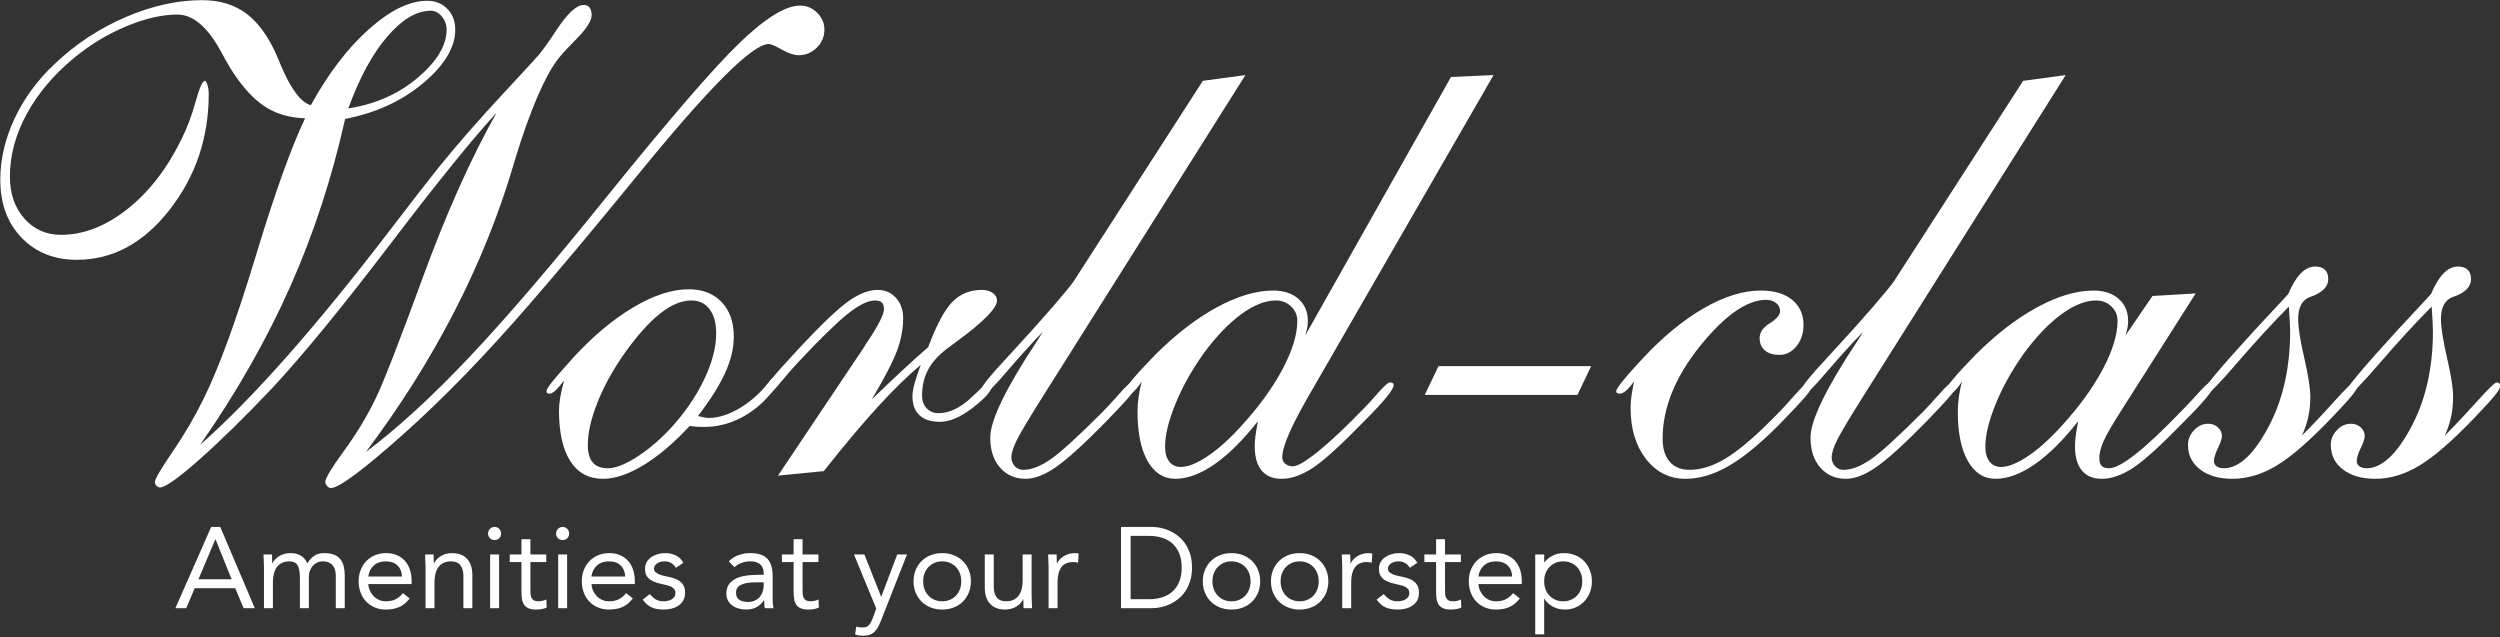 <?xml version="1.0" encoding="UTF-8" standalone="no"?>
<!DOCTYPE svg PUBLIC "-//W3C//DTD SVG 1.1//EN" "http://www.w3.org/Graphics/SVG/1.1/DTD/svg11.dtd">
<svg width="100%" height="100%" viewBox="0 0 1271 324" version="1.1" xmlns="http://www.w3.org/2000/svg" xmlns:xlink="http://www.w3.org/1999/xlink" xml:space="preserve" xmlns:serif="http://www.serif.com/" style="fill-rule:evenodd;clip-rule:evenodd;stroke-linejoin:round;stroke-miterlimit:2;">
    <rect x="0" y="0" width="1271" height="324" fill="#333333" stroke="none"/>
    <g transform="matrix(1,0,0,1,-1944.8,-950.795)">
        <g transform="matrix(4.167,0,0,4.167,0,0)">
            <g transform="matrix(1,0,0,1,509.212,274.519)">
                <path d="M0,-33.125C3.281,-33.619 6.1,-34.863 8.457,-36.855C10.813,-38.848 11.992,-40.807 11.992,-42.734C11.992,-43.333 11.797,-43.867 11.406,-44.336C11.016,-44.805 10.572,-45.039 10.078,-45.039C8.333,-45.039 6.556,-43.984 4.746,-41.875C2.936,-39.766 1.354,-36.849 0,-33.125M-18.086,7.93C-11.758,2.357 -4.102,-6.289 4.883,-18.008C7.747,-21.758 9.883,-24.505 11.289,-26.25C13.502,-28.958 15.97,-31.777 18.691,-34.707C21.412,-37.637 22.916,-39.271 23.203,-39.609C23.828,-40.364 24.57,-41.406 25.43,-42.734C26.758,-44.739 27.852,-45.742 28.711,-45.742C29.023,-45.742 29.264,-45.638 29.434,-45.43C29.603,-45.221 29.687,-44.908 29.687,-44.492C29.687,-43.789 29.023,-42.773 27.695,-41.445C26.81,-40.56 26.146,-39.844 25.703,-39.297C24.869,-38.255 23.997,-36.68 23.086,-34.57C22.174,-32.461 21.25,-29.869 20.312,-26.797L20.156,-26.25C16.562,-14.088 10.56,-2.408 2.148,8.789C5.977,5.925 10.169,2.084 14.727,-2.734C19.283,-7.552 24.83,-14.023 31.367,-22.148C39.102,-31.731 44.551,-38.047 47.715,-41.094C50.879,-44.141 53.346,-45.664 55.117,-45.664C55.924,-45.664 56.621,-45.371 57.207,-44.785C57.793,-44.199 58.086,-43.516 58.086,-42.734C58.086,-41.875 57.773,-41.139 57.148,-40.527C56.523,-39.915 55.794,-39.609 54.961,-39.609C54.388,-39.609 53.697,-39.837 52.891,-40.293C52.083,-40.748 51.549,-40.977 51.289,-40.977C49.31,-40.977 43.984,-35.65 35.313,-25C29.974,-18.463 25.611,-13.255 22.227,-9.375C16.81,-3.099 11.641,2.233 6.719,6.621C1.797,11.01 -1.159,13.203 -2.148,13.203C-2.279,13.203 -2.416,13.131 -2.559,12.988C-2.702,12.845 -2.787,12.669 -2.813,12.461C-2.813,12.018 -2.058,10.762 -0.547,8.691C0.963,6.621 2.239,4.519 3.281,2.383C4.219,0.482 6.146,-4.453 9.063,-12.422C11.979,-20.391 14.986,-27.109 18.086,-32.578C15.273,-29.557 10.95,-24.219 5.117,-16.563C-0.717,-8.906 -5.508,-3.06 -9.258,0.977C-12.67,4.57 -15.651,7.494 -18.203,9.746C-20.756,11.998 -22.344,13.125 -22.969,13.125C-23.125,13.125 -23.269,13.06 -23.398,12.93C-23.529,12.799 -23.594,12.643 -23.594,12.461C-23.594,12.096 -22.871,10.859 -21.426,8.75C-19.98,6.641 -18.698,4.44 -17.578,2.148C-15.729,-1.627 -13.64,-7.363 -11.309,-15.059C-8.979,-22.754 -6.967,-28.372 -5.273,-31.914C-6.992,-31.966 -8.496,-32.363 -9.785,-33.105C-11.074,-33.848 -12.318,-35.052 -13.516,-36.719C-14.063,-37.447 -14.727,-38.541 -15.508,-40C-17.148,-43.047 -18.933,-44.57 -20.859,-44.57C-22.709,-44.57 -24.779,-44.095 -27.07,-43.145C-29.362,-42.193 -31.484,-40.911 -33.438,-39.297C-35.938,-37.239 -37.871,-34.954 -39.238,-32.441C-40.605,-29.928 -41.289,-27.383 -41.289,-24.805C-41.289,-22.721 -40.703,-21.016 -39.531,-19.687C-38.359,-18.359 -36.862,-17.695 -35.039,-17.695C-32.305,-17.695 -29.609,-18.743 -26.953,-20.84C-24.297,-22.936 -22.084,-25.807 -20.312,-29.453C-19.662,-30.755 -19.102,-32.252 -18.633,-33.945C-18.164,-35.638 -17.787,-36.484 -17.5,-36.484C-17.396,-36.484 -17.292,-36.321 -17.187,-35.996C-17.084,-35.67 -17.031,-35.299 -17.031,-34.883C-17.031,-29.544 -18.62,-24.837 -21.797,-20.762C-24.975,-16.686 -28.75,-14.648 -33.125,-14.648C-35.886,-14.648 -38.132,-15.547 -39.863,-17.344C-41.596,-19.141 -42.461,-21.497 -42.461,-24.414C-42.461,-26.914 -41.882,-29.4 -40.723,-31.875C-39.564,-34.349 -37.93,-36.575 -35.82,-38.555C-33.269,-40.977 -30.385,-42.877 -27.168,-44.258C-23.952,-45.638 -20.847,-46.328 -17.852,-46.328C-15.717,-46.328 -13.92,-45.787 -12.461,-44.707C-11.003,-43.626 -9.753,-41.9 -8.711,-39.531C-8.581,-39.219 -8.386,-38.75 -8.125,-38.125C-6.928,-35.364 -5.742,-33.828 -4.57,-33.516C-2.436,-37.396 -0.072,-40.488 2.52,-42.793C5.11,-45.098 7.474,-46.25 9.609,-46.25C10.625,-46.25 11.451,-45.918 12.09,-45.254C12.728,-44.59 13.047,-43.75 13.047,-42.734C13.047,-40.572 11.744,-38.398 9.141,-36.211C6.536,-34.023 3.359,-32.564 -0.391,-31.836C-2.006,-24.596 -4.252,-17.747 -7.129,-11.289C-10.007,-4.83 -13.659,1.576 -18.086,7.93" style="fill:white;fill-rule:nonzero;"/>
            </g>
        </g>
        <g transform="matrix(4.167,0,0,4.167,0,0)">
            <g transform="matrix(1,0,0,1,538.431,267.606)">
                <path d="M0,14.843C0,15.807 0.201,16.523 0.605,16.991C1.009,17.46 1.627,17.695 2.461,17.695C3.346,17.695 4.485,17.259 5.879,16.386C7.271,15.514 8.646,14.362 10,12.929C11.744,11.054 13.125,9.069 14.141,6.972C15.156,4.876 15.664,2.968 15.664,1.249C15.664,-0.001 15.396,-0.983 14.863,-1.7C14.329,-2.416 13.58,-2.774 12.617,-2.774C11.419,-2.774 10.143,-2.233 8.789,-1.153C7.435,-0.072 5.989,1.549 4.453,3.71C3.047,5.716 1.953,7.708 1.172,9.687C0.391,11.666 0,13.385 0,14.843M13.438,11.327C13.489,11.327 13.606,11.354 13.789,11.405C14.18,11.51 14.492,11.562 14.727,11.562C15.768,11.562 16.881,11.249 18.066,10.624C19.251,9.999 20.352,9.14 21.367,8.046L22.383,6.835C22.435,6.783 22.532,6.732 22.676,6.679C22.818,6.627 22.942,6.601 23.047,6.601C23.15,6.601 23.229,6.64 23.281,6.718C23.333,6.796 23.359,6.913 23.359,7.07C23.359,7.2 23.353,7.291 23.34,7.343C23.326,7.396 23.307,7.435 23.281,7.46L22.383,8.515C21.289,9.843 20.032,10.865 18.613,11.581C17.193,12.298 15.729,12.655 14.219,12.655C13.775,12.655 13.418,12.643 13.145,12.616C12.871,12.591 12.63,12.565 12.422,12.538C10.521,14.596 8.652,16.185 6.816,17.304C4.98,18.424 3.32,18.984 1.836,18.984C0.117,18.984 -1.205,18.268 -2.129,16.835C-3.054,15.404 -3.516,13.346 -3.516,10.663C-3.516,10.169 -3.464,9.622 -3.359,9.023C-3.256,8.424 -3.1,7.747 -2.891,6.991C-3.334,7.565 -3.691,7.975 -3.965,8.222C-4.238,8.47 -4.467,8.593 -4.648,8.593C-4.778,8.593 -4.876,8.573 -4.941,8.534C-5.006,8.495 -5.039,8.411 -5.039,8.281C-5.039,8.124 -4.837,7.786 -4.434,7.265C-4.03,6.744 -3.139,5.716 -1.758,4.179C0.638,1.575 3.072,-0.463 5.547,-1.934C8.021,-3.405 10.273,-4.141 12.305,-4.141C13.997,-4.141 15.338,-3.62 16.328,-2.579C17.317,-1.537 17.812,-0.131 17.812,1.64C17.812,3.021 17.467,4.479 16.777,6.015C16.087,7.552 14.974,9.322 13.438,11.327" style="fill:white;fill-rule:nonzero;"/>
            </g>
        </g>
        <g transform="matrix(4.167,0,0,4.167,0,0)">
            <g transform="matrix(1,0,0,1,561.634,263.543)">
                <path d="M0,22.656L10.391,7.148L10.703,6.64C12.188,4.453 12.93,3.021 12.93,2.344C12.93,1.979 12.845,1.713 12.676,1.543C12.506,1.374 12.227,1.289 11.836,1.289C10.977,1.289 9.863,1.836 8.496,2.929C7.129,4.023 5.117,5.99 2.461,8.828C1.914,9.401 1.263,10.143 0.508,11.054C-0.404,12.175 -1.003,12.734 -1.289,12.734C-1.393,12.734 -1.484,12.702 -1.562,12.636C-1.641,12.572 -1.68,12.5 -1.68,12.422C-1.68,12.214 -1.556,11.927 -1.309,11.562C-1.062,11.198 -0.573,10.599 0.156,9.765L2.695,6.992C5.273,4.232 7.22,2.377 8.535,1.426C9.85,0.475 11.055,0 12.148,0C13.06,0 13.809,0.326 14.395,0.976C14.98,1.628 15.273,2.448 15.273,3.437C15.273,4.714 15.032,6.015 14.551,7.343C14.068,8.672 13.033,10.677 11.445,13.359L11.523,13.281C14.414,10.495 16.68,8.398 18.32,6.992C19.336,4.284 20.318,2.441 21.27,1.465C22.22,0.488 23.424,0 24.883,0C25.403,0 25.84,0.124 26.191,0.371C26.543,0.619 26.719,0.925 26.719,1.289C26.719,2.201 25.169,3.802 22.07,6.094C21.549,6.484 21.146,6.784 20.859,6.992C19.687,7.851 18.848,8.75 18.34,9.687C17.832,10.625 17.578,11.693 17.578,12.89C17.578,13.542 17.767,14.062 18.145,14.453C18.521,14.844 18.997,15.039 19.57,15.039C20.898,15.039 22.239,14.401 23.594,13.125C24.947,11.849 25.638,11.211 25.664,11.211C25.82,11.237 25.937,11.283 26.016,11.347C26.094,11.413 26.133,11.498 26.133,11.601C26.133,12.226 25.371,13.132 23.848,14.316C22.324,15.502 20.963,16.094 19.766,16.094C18.672,16.094 17.838,15.827 17.266,15.293C16.692,14.76 16.406,13.984 16.406,12.968C16.406,12.578 16.484,12.084 16.641,11.484C16.797,10.885 17.057,10.104 17.422,9.14C15.833,10.468 14.082,12.181 12.168,14.277C10.254,16.374 8.06,18.984 5.586,22.109L0,22.656Z" style="fill:white;fill-rule:nonzero;"/>
            </g>
        </g>
        <g transform="matrix(4.167,0,0,4.167,0,0)">
            <g transform="matrix(1,0,0,1,593.938,255.262)">
                <path d="M0,13.398C-1.433,14.882 -2.917,16.523 -4.453,18.32C-5.99,20.117 -6.901,21.015 -7.187,21.015C-7.291,21.015 -7.383,20.983 -7.461,20.918C-7.539,20.853 -7.578,20.781 -7.578,20.703C-7.578,20.495 -7.454,20.209 -7.207,19.843C-6.96,19.479 -6.472,18.88 -5.742,18.046L-3.203,15.273C-1.589,13.529 -0.124,11.894 1.191,10.371C2.506,8.847 3.359,7.812 3.75,7.265L19.531,-17.227L24.727,-17.93L0.078,21.171C-1.615,23.854 -2.689,25.651 -3.145,26.562C-3.601,27.474 -3.828,28.19 -3.828,28.711C-3.828,29.127 -3.691,29.486 -3.418,29.785C-3.145,30.085 -2.8,30.234 -2.383,30.234C-1.42,30.234 -0.332,29.824 0.879,29.003C2.09,28.183 4.205,26.263 7.227,23.242C7.825,22.643 8.528,21.881 9.336,20.957C10.143,20.033 10.664,19.57 10.898,19.57C11.028,19.57 11.139,19.609 11.23,19.687C11.321,19.765 11.367,19.857 11.367,19.96C11.367,20.195 11.146,20.585 10.703,21.132C10.26,21.679 9.258,22.76 7.695,24.375C5.013,27.109 2.981,28.952 1.602,29.902C0.221,30.853 -1.003,31.328 -2.07,31.328C-3.373,31.328 -4.421,30.873 -5.215,29.96C-6.01,29.049 -6.406,27.826 -6.406,26.289C-6.406,24.179 -4.479,20.221 -0.625,14.414L0,13.398Z" style="fill:white;fill-rule:nonzero;"/>
            </g>
        </g>
        <g transform="matrix(4.167,0,0,4.167,0,0)">
            <g transform="matrix(1,0,0,1,608.86,241.237)">
                <path d="M0,41.446C0,42.202 0.169,42.8 0.508,43.243C0.846,43.686 1.314,43.907 1.914,43.907C2.799,43.907 3.899,43.465 5.215,42.579C6.529,41.694 7.903,40.457 9.336,38.868C11.497,36.499 13.17,34.187 14.355,31.934C15.54,29.682 16.133,27.735 16.133,26.094C16.133,25.391 15.879,24.8 15.371,24.317C14.863,23.836 14.244,23.594 13.516,23.594C12.213,23.594 10.794,24.161 9.258,25.294C7.721,26.426 6.197,28.022 4.687,30.079C3.229,32.136 2.083,34.194 1.25,36.251C0.416,38.308 0,40.04 0,41.446M17.109,27.852L34.883,-3.671L40.078,-3.906L18.242,33.985C16.861,36.329 15.859,38.198 15.234,39.591C14.609,40.984 14.297,42.032 14.297,42.735C14.297,43.048 14.42,43.308 14.668,43.516C14.915,43.725 15.221,43.829 15.586,43.829C16.158,43.829 17.213,43.204 18.75,41.954C20.286,40.704 22.135,38.96 24.297,36.719C24.766,36.251 25.312,35.652 25.937,34.923C26.719,34.038 27.213,33.594 27.422,33.594C27.578,33.594 27.695,33.621 27.773,33.673C27.852,33.725 27.891,33.803 27.891,33.907C27.891,34.194 27.591,34.702 26.992,35.43C26.393,36.16 25.469,37.149 24.219,38.399C21.406,41.29 19.329,43.172 17.988,44.044C16.646,44.917 15.391,45.352 14.219,45.352C13.15,45.352 12.337,45.013 11.777,44.337C11.217,43.66 10.938,42.671 10.938,41.368C10.938,41.03 10.963,40.645 11.016,40.216C11.067,39.786 11.172,39.155 11.328,38.321C9.505,40.639 7.74,42.39 6.035,43.575C4.329,44.76 2.734,45.352 1.25,45.352C-0.183,45.352 -1.309,44.63 -2.129,43.184C-2.949,41.739 -3.359,39.741 -3.359,37.188C-3.359,36.563 -3.314,35.938 -3.223,35.313C-3.132,34.688 -3.008,34.077 -2.852,33.477C-3.164,33.972 -3.464,34.356 -3.75,34.63C-4.037,34.903 -4.284,35.04 -4.492,35.04C-4.674,35.04 -4.798,35.014 -4.863,34.962C-4.928,34.91 -4.961,34.832 -4.961,34.727C-4.961,34.519 -4.622,34.011 -3.945,33.204C-3.269,32.397 -2.357,31.407 -1.211,30.235C1.289,27.735 3.795,25.801 6.309,24.434C8.821,23.067 11.119,22.384 13.203,22.384C14.479,22.384 15.501,22.722 16.27,23.399C17.037,24.077 17.422,24.975 17.422,26.094C17.422,26.355 17.396,26.629 17.344,26.915C17.291,27.202 17.213,27.514 17.109,27.852" style="fill:white;fill-rule:nonzero;"/>
            </g>
        </g>
        <g transform="matrix(4.167,0,0,4.167,0,0)">
            <g transform="matrix(0.431,-0.902,-0.902,-0.431,647.904,284.518)">
                <path d="M4.191,10.164L8.088,10.164L16.121,-6.648L12.224,-6.649L4.191,10.164Z" style="fill:white;fill-rule:nonzero;"/>
            </g>
        </g>
        <g transform="matrix(4.167,0,0,4.167,0,0)">
            <g transform="matrix(1,0,0,1,666.087,275.495)">
                <path d="M0,-0.781C-0.365,-0.286 -0.69,0.085 -0.977,0.332C-1.264,0.58 -1.511,0.703 -1.719,0.703C-1.9,0.703 -2.024,0.678 -2.09,0.625C-2.154,0.573 -2.188,0.495 -2.188,0.391C-2.188,0.235 -1.927,-0.169 -1.406,-0.82C-0.886,-1.47 -0.078,-2.383 1.016,-3.554C3.489,-6.211 5.977,-8.261 8.477,-9.707C10.977,-11.152 13.307,-11.875 15.469,-11.875C17.083,-11.875 18.353,-11.497 19.277,-10.742C20.201,-9.986 20.664,-8.97 20.664,-7.695C20.664,-6.653 20.377,-5.781 19.805,-5.078C19.231,-4.375 18.541,-4.023 17.734,-4.023C16.979,-4.023 16.387,-4.205 15.957,-4.57C15.527,-4.934 15.313,-5.442 15.313,-6.093C15.313,-6.77 15.729,-7.369 16.562,-7.89C17.396,-8.411 17.812,-8.906 17.812,-9.375C17.812,-9.765 17.649,-10.091 17.324,-10.351C16.998,-10.611 16.602,-10.742 16.133,-10.742C13.763,-10.742 11.061,-8.853 8.027,-5.078C4.993,-1.302 3.477,2.461 3.477,6.211C3.477,7.409 3.763,8.34 4.336,9.004C4.908,9.668 5.716,10 6.758,10C8.138,10 9.583,9.551 11.094,8.653C12.604,7.754 14.439,6.225 16.602,4.063C17.539,3.152 18.496,2.136 19.473,1.016C20.449,-0.103 21.041,-0.664 21.25,-0.664C21.38,-0.664 21.49,-0.625 21.582,-0.547C21.673,-0.469 21.719,-0.377 21.719,-0.273C21.719,-0.039 21.471,0.378 20.977,0.977C20.481,1.576 19.375,2.761 17.656,4.531C15.313,6.875 13.248,8.555 11.465,9.571C9.681,10.586 7.955,11.094 6.289,11.094C4.31,11.094 2.695,10.287 1.445,8.672C0.195,7.058 -0.43,4.988 -0.43,2.461C-0.43,1.967 -0.391,1.452 -0.312,0.918C-0.234,0.385 -0.131,-0.181 0,-0.781" style="fill:white;fill-rule:nonzero;"/>
            </g>
        </g>
        <g transform="matrix(4.167,0,0,4.167,0,0)">
            <g transform="matrix(1,0,0,1,694.017,255.262)">
                <path d="M0,13.398C-1.433,14.882 -2.917,16.523 -4.453,18.32C-5.99,20.117 -6.901,21.015 -7.187,21.015C-7.291,21.015 -7.383,20.983 -7.461,20.918C-7.539,20.853 -7.578,20.781 -7.578,20.703C-7.578,20.495 -7.454,20.209 -7.207,19.843C-6.96,19.479 -6.472,18.88 -5.742,18.046L-3.203,15.273C-1.589,13.529 -0.124,11.894 1.191,10.371C2.506,8.847 3.359,7.812 3.75,7.265L19.531,-17.227L24.727,-17.93L0.078,21.171C-1.615,23.854 -2.689,25.651 -3.145,26.562C-3.601,27.474 -3.828,28.19 -3.828,28.711C-3.828,29.127 -3.691,29.486 -3.418,29.785C-3.145,30.085 -2.8,30.234 -2.383,30.234C-1.42,30.234 -0.332,29.824 0.879,29.003C2.09,28.183 4.205,26.263 7.227,23.242C7.825,22.643 8.528,21.881 9.336,20.957C10.143,20.033 10.664,19.57 10.898,19.57C11.028,19.57 11.139,19.609 11.23,19.687C11.321,19.765 11.367,19.857 11.367,19.96C11.367,20.195 11.146,20.585 10.703,21.132C10.26,21.679 9.258,22.76 7.695,24.375C5.013,27.109 2.981,28.952 1.602,29.902C0.221,30.853 -1.003,31.328 -2.07,31.328C-3.373,31.328 -4.421,30.873 -5.215,29.96C-6.01,29.049 -6.406,27.826 -6.406,26.289C-6.406,24.179 -4.479,20.221 -0.625,14.414L0,13.398Z" style="fill:white;fill-rule:nonzero;"/>
            </g>
        </g>
        <g transform="matrix(4.167,0,0,4.167,0,0)">
            <g transform="matrix(1,0,0,1,708.938,267.527)">
                <path d="M0,15.156C0,15.912 0.169,16.51 0.508,16.953C0.846,17.396 1.314,17.617 1.914,17.617C2.799,17.617 3.899,17.175 5.215,16.289C6.529,15.404 7.903,14.167 9.336,12.578C11.497,10.209 13.17,7.897 14.355,5.644C15.54,3.392 16.133,1.445 16.133,-0.196C16.133,-0.899 15.879,-1.49 15.371,-1.973C14.863,-2.454 14.244,-2.696 13.516,-2.696C12.213,-2.696 10.794,-2.129 9.258,-0.996C7.721,0.136 6.197,1.732 4.687,3.789C3.229,5.846 2.083,7.904 1.25,9.961C0.416,12.018 0,13.75 0,15.156M17.109,1.562L20.391,-3.242L25.664,-3.555L16.875,10.273C15.572,12.304 14.752,13.711 14.414,14.492C14.075,15.273 13.906,15.951 13.906,16.523C13.906,16.967 13.997,17.285 14.18,17.48C14.361,17.676 14.674,17.773 15.117,17.773C15.794,17.773 16.855,17.207 18.301,16.074C19.746,14.941 21.562,13.242 23.75,10.976C24.375,10.351 25.098,9.584 25.918,8.672C26.738,7.76 27.239,7.304 27.422,7.304C27.578,7.304 27.695,7.331 27.773,7.383C27.852,7.435 27.891,7.513 27.891,7.617C27.891,7.904 27.591,8.412 26.992,9.14C26.393,9.87 25.469,10.859 24.219,12.109C21.406,15 19.329,16.882 17.988,17.754C16.646,18.627 15.391,19.062 14.219,19.062C13.15,19.062 12.337,18.723 11.777,18.047C11.217,17.37 10.938,16.381 10.938,15.078C10.938,14.74 10.963,14.355 11.016,13.926C11.067,13.496 11.172,12.865 11.328,12.031C9.505,14.349 7.74,16.1 6.035,17.285C4.329,18.47 2.734,19.062 1.25,19.062C-0.183,19.062 -1.309,18.34 -2.129,16.894C-2.949,15.449 -3.359,13.451 -3.359,10.898C-3.359,10.273 -3.314,9.648 -3.223,9.023C-3.132,8.398 -3.008,7.787 -2.852,7.187C-3.164,7.682 -3.464,8.066 -3.75,8.34C-4.037,8.613 -4.284,8.75 -4.492,8.75C-4.674,8.75 -4.798,8.724 -4.863,8.672C-4.928,8.62 -4.961,8.542 -4.961,8.437C-4.961,8.229 -4.622,7.721 -3.945,6.914C-3.269,6.107 -2.357,5.117 -1.211,3.945C1.289,1.445 3.795,-0.489 6.309,-1.856C8.821,-3.223 11.119,-3.906 13.203,-3.906C14.479,-3.906 15.501,-3.568 16.27,-2.891C17.037,-2.213 17.422,-1.315 17.422,-0.196C17.422,0.065 17.396,0.339 17.344,0.625C17.291,0.912 17.213,1.224 17.109,1.562" style="fill:white;fill-rule:nonzero;"/>
            </g>
        </g>
        <g transform="matrix(4.167,0,0,4.167,0,0)">
            <g transform="matrix(1,0,0,1,745.97,281.707)">
                <path d="M0,-16.133C-2.058,-14.049 -4.174,-11.744 -6.348,-9.219C-8.522,-6.693 -9.766,-5.43 -10.078,-5.43C-10.182,-5.43 -10.273,-5.462 -10.352,-5.528C-10.43,-5.592 -10.469,-5.664 -10.469,-5.742C-10.469,-6.158 -8.373,-8.658 -4.18,-13.242C-2.461,-15.091 -1.094,-16.563 -0.078,-17.656C0.391,-18.776 0.898,-19.615 1.445,-20.176C1.992,-20.736 2.578,-21.016 3.203,-21.016C3.724,-21.016 4.121,-20.885 4.395,-20.625C4.668,-20.364 4.805,-19.987 4.805,-19.492C4.805,-19.075 4.668,-18.704 4.395,-18.379C4.121,-18.053 3.697,-17.76 3.125,-17.5C2.994,-17.447 2.813,-17.383 2.578,-17.305C1.614,-16.94 1.133,-16.041 1.133,-14.61C1.133,-13.594 1.38,-12.018 1.875,-9.883C2.369,-7.747 2.617,-6.158 2.617,-5.117C2.617,-4.283 2.539,-3.489 2.383,-2.735C2.227,-1.979 1.966,-1.197 1.602,-0.391C2.825,-1.614 4.134,-3.001 5.527,-4.551C6.92,-6.1 7.721,-6.875 7.93,-6.875C8.06,-6.875 8.17,-6.836 8.262,-6.758C8.353,-6.68 8.398,-6.588 8.398,-6.485C8.398,-6.25 8.164,-5.846 7.695,-5.274C7.227,-4.7 6.419,-3.815 5.273,-2.617C2.564,0.221 0.312,2.181 -1.484,3.262C-3.281,4.343 -5.078,4.883 -6.875,4.883C-8.516,4.883 -9.831,4.505 -10.82,3.75C-11.81,2.995 -12.305,1.992 -12.305,0.742C-12.305,0.065 -12.057,-0.533 -11.563,-1.055C-11.067,-1.575 -10.494,-1.836 -9.844,-1.836C-9.375,-1.836 -8.979,-1.686 -8.652,-1.387C-8.327,-1.087 -8.164,-0.729 -8.164,-0.313C-8.164,-0.026 -8.327,0.456 -8.652,1.133C-8.979,1.81 -9.141,2.344 -9.141,2.734C-9.141,2.995 -9.03,3.203 -8.809,3.359C-8.588,3.515 -8.295,3.594 -7.93,3.594C-6.107,3.594 -4.304,1.933 -2.52,-1.387C-0.736,-4.707 0.156,-8.619 0.156,-13.125C0.156,-13.438 0.143,-13.809 0.117,-14.238C0.091,-14.668 0.052,-15.299 0,-16.133" style="fill:white;fill-rule:nonzero;"/>
            </g>
        </g>
        <g transform="matrix(4.167,0,0,4.167,0,0)">
            <g transform="matrix(1,0,0,1,763.392,281.707)">
                <path d="M0,-16.133C-2.058,-14.049 -4.174,-11.744 -6.348,-9.219C-8.522,-6.693 -9.766,-5.43 -10.078,-5.43C-10.182,-5.43 -10.273,-5.462 -10.352,-5.528C-10.43,-5.592 -10.469,-5.664 -10.469,-5.742C-10.469,-6.158 -8.373,-8.658 -4.18,-13.242C-2.461,-15.091 -1.094,-16.563 -0.078,-17.656C0.391,-18.776 0.898,-19.615 1.445,-20.176C1.992,-20.736 2.578,-21.016 3.203,-21.016C3.724,-21.016 4.121,-20.885 4.395,-20.625C4.668,-20.364 4.805,-19.987 4.805,-19.492C4.805,-19.075 4.668,-18.704 4.395,-18.379C4.121,-18.053 3.697,-17.76 3.125,-17.5C2.994,-17.447 2.813,-17.383 2.578,-17.305C1.614,-16.94 1.133,-16.041 1.133,-14.61C1.133,-13.594 1.38,-12.018 1.875,-9.883C2.369,-7.747 2.617,-6.158 2.617,-5.117C2.617,-4.283 2.539,-3.489 2.383,-2.735C2.227,-1.979 1.966,-1.197 1.602,-0.391C2.825,-1.614 4.134,-3.001 5.527,-4.551C6.92,-6.1 7.721,-6.875 7.93,-6.875C8.06,-6.875 8.17,-6.836 8.262,-6.758C8.353,-6.68 8.398,-6.588 8.398,-6.485C8.398,-6.25 8.164,-5.846 7.695,-5.274C7.227,-4.7 6.419,-3.815 5.273,-2.617C2.564,0.221 0.312,2.181 -1.484,3.262C-3.281,4.343 -5.078,4.883 -6.875,4.883C-8.516,4.883 -9.831,4.505 -10.82,3.75C-11.81,2.995 -12.305,1.992 -12.305,0.742C-12.305,0.065 -12.057,-0.533 -11.563,-1.055C-11.067,-1.575 -10.494,-1.836 -9.844,-1.836C-9.375,-1.836 -8.979,-1.686 -8.652,-1.387C-8.327,-1.087 -8.164,-0.729 -8.164,-0.313C-8.164,-0.026 -8.327,0.456 -8.652,1.133C-8.979,1.81 -9.141,2.344 -9.141,2.734C-9.141,2.995 -9.03,3.203 -8.809,3.359C-8.588,3.515 -8.295,3.594 -7.93,3.594C-6.107,3.594 -4.304,1.933 -2.52,-1.387C-0.736,-4.707 0.156,-8.619 0.156,-13.125C0.156,-13.438 0.143,-13.809 0.117,-14.238C0.091,-14.668 0.052,-15.299 0,-16.133" style="fill:white;fill-rule:nonzero;"/>
            </g>
        </g>
        <g transform="matrix(4.167,0,0,4.167,0,0)">
            <g transform="matrix(1,0,0,1,493.013,300.861)">
                <path d="M0,-6.888L-0.028,-6.888L-2.086,-2.016L1.96,-2.016L0,-6.888ZM-0.532,-8.4L0.573,-8.4L4.788,1.512L3.416,1.512L2.407,-0.923L-2.549,-0.923L-3.57,1.512L-4.9,1.512L-0.532,-8.4Z" style="fill:white;fill-rule:nonzero;"/>
            </g>
        </g>
        <g transform="matrix(4.167,0,0,4.167,0,0)">
            <g transform="matrix(1,0,0,1,498.92,300.652)">
                <path d="M0,-3.276C0,-3.575 -0.01,-3.854 -0.028,-4.116C-0.047,-4.378 -0.056,-4.615 -0.056,-4.83L0.979,-4.83C0.979,-4.653 0.984,-4.475 0.994,-4.297C1.003,-4.121 1.008,-3.938 1.008,-3.752L1.036,-3.752C1.11,-3.911 1.216,-4.064 1.351,-4.213C1.486,-4.363 1.647,-4.496 1.834,-4.613C2.021,-4.729 2.23,-4.823 2.464,-4.893C2.697,-4.963 2.949,-4.998 3.22,-4.998C3.574,-4.998 3.871,-4.954 4.108,-4.865C4.347,-4.776 4.545,-4.669 4.704,-4.543C4.862,-4.417 4.986,-4.282 5.075,-4.137C5.163,-3.992 5.236,-3.864 5.292,-3.752C5.534,-4.144 5.814,-4.45 6.132,-4.669C6.449,-4.888 6.86,-4.998 7.364,-4.998C7.83,-4.998 8.223,-4.935 8.54,-4.809C8.857,-4.683 9.114,-4.501 9.31,-4.263C9.506,-4.025 9.646,-3.736 9.729,-3.395C9.813,-3.054 9.855,-2.674 9.855,-2.254L9.855,1.722L8.764,1.722L8.764,-2.198C8.764,-2.422 8.74,-2.641 8.694,-2.856C8.647,-3.071 8.563,-3.262 8.441,-3.43C8.32,-3.598 8.157,-3.733 7.952,-3.836C7.746,-3.938 7.485,-3.99 7.168,-3.99C6.935,-3.99 6.715,-3.943 6.51,-3.85C6.305,-3.756 6.125,-3.626 5.971,-3.458C5.816,-3.29 5.695,-3.087 5.606,-2.849C5.518,-2.611 5.474,-2.347 5.474,-2.058L5.474,1.722L4.382,1.722L4.382,-1.988C4.382,-2.716 4.284,-3.231 4.088,-3.535C3.892,-3.838 3.57,-3.99 3.122,-3.99C2.767,-3.99 2.462,-3.929 2.205,-3.808C1.948,-3.686 1.738,-3.514 1.575,-3.29C1.411,-3.066 1.29,-2.8 1.211,-2.492C1.132,-2.184 1.092,-1.843 1.092,-1.47L1.092,1.722L0,1.722L0,-3.276Z" style="fill:white;fill-rule:nonzero;"/>
            </g>
        </g>
        <g transform="matrix(4.167,0,0,4.167,0,0)">
            <g transform="matrix(1,0,0,1,515.762,299.687)">
                <path d="M0,-1.177C-0.019,-1.737 -0.201,-2.185 -0.546,-2.521C-0.892,-2.857 -1.367,-3.025 -1.975,-3.025C-2.581,-3.025 -3.071,-2.857 -3.444,-2.521C-3.817,-2.185 -4.042,-1.737 -4.116,-1.177L0,-1.177ZM0.937,1.497C0.546,2.002 0.116,2.353 -0.351,2.554C-0.817,2.755 -1.358,2.855 -1.975,2.855C-2.487,2.855 -2.949,2.764 -3.36,2.582C-3.771,2.4 -4.118,2.155 -4.403,1.847C-4.688,1.539 -4.907,1.176 -5.062,0.756C-5.215,0.336 -5.292,-0.113 -5.292,-0.589C-5.292,-1.093 -5.208,-1.557 -5.04,-1.982C-4.872,-2.406 -4.639,-2.771 -4.34,-3.073C-4.042,-3.377 -3.687,-3.613 -3.276,-3.781C-2.865,-3.948 -2.418,-4.032 -1.933,-4.032C-1.475,-4.032 -1.055,-3.955 -0.672,-3.802C-0.29,-3.648 0.039,-3.424 0.314,-3.13C0.59,-2.836 0.803,-2.477 0.952,-2.052C1.101,-1.627 1.176,-1.144 1.176,-0.603L1.176,-0.253L-4.116,-0.253C-4.098,0.027 -4.03,0.296 -3.913,0.552C-3.797,0.809 -3.645,1.033 -3.458,1.224C-3.271,1.416 -3.052,1.567 -2.8,1.679C-2.548,1.791 -2.273,1.847 -1.975,1.847C-1.498,1.847 -1.097,1.763 -0.771,1.595C-0.443,1.427 -0.149,1.18 0.111,0.853L0.937,1.497Z" style="fill:white;fill-rule:nonzero;"/>
            </g>
        </g>
        <g transform="matrix(4.167,0,0,4.167,0,0)">
            <g transform="matrix(1,0,0,1,518.632,300.652)">
                <path d="M0,-3.276C0,-3.575 -0.01,-3.854 -0.028,-4.116C-0.047,-4.378 -0.056,-4.615 -0.056,-4.83L0.979,-4.83C0.979,-4.653 0.984,-4.475 0.994,-4.297C1.003,-4.121 1.008,-3.938 1.008,-3.752L1.036,-3.752C1.11,-3.911 1.216,-4.064 1.351,-4.213C1.486,-4.363 1.647,-4.496 1.834,-4.613C2.021,-4.729 2.23,-4.823 2.464,-4.893C2.697,-4.963 2.949,-4.998 3.22,-4.998C3.649,-4.998 4.021,-4.932 4.333,-4.802C4.646,-4.672 4.904,-4.489 5.11,-4.255C5.315,-4.022 5.467,-3.74 5.564,-3.409C5.663,-3.078 5.712,-2.716 5.712,-2.324L5.712,1.722L4.62,1.722L4.62,-2.212C4.62,-2.762 4.498,-3.197 4.256,-3.514C4.013,-3.831 3.635,-3.99 3.122,-3.99C2.767,-3.99 2.462,-3.929 2.205,-3.808C1.948,-3.686 1.738,-3.514 1.575,-3.29C1.411,-3.066 1.29,-2.8 1.211,-2.492C1.132,-2.184 1.092,-1.843 1.092,-1.47L1.092,1.722L0,1.722L0,-3.276Z" style="fill:white;fill-rule:nonzero;"/>
            </g>
        </g>
        <g transform="matrix(4.167,0,0,4.167,0,0)">
            <g transform="matrix(1,0,0,1,0,-443.164)">
                <path d="M526.514,738.986L527.606,738.986L527.606,745.538L526.514,745.538L526.514,738.986ZM526.262,736.424C526.262,736.21 526.339,736.022 526.493,735.864C526.646,735.705 526.836,735.626 527.06,735.626C527.284,735.626 527.473,735.705 527.627,735.864C527.781,736.022 527.857,736.21 527.857,736.424C527.857,736.657 527.783,736.848 527.634,736.998C527.484,737.147 527.293,737.221 527.06,737.221C526.826,737.221 526.635,737.147 526.486,736.998C526.337,736.848 526.262,736.657 526.262,736.424" style="fill:white;fill-rule:nonzero;"/>
            </g>
        </g>
        <g transform="matrix(4.167,0,0,4.167,0,0)">
            <g transform="matrix(1,0,0,1,533.359,299.756)">
                <path d="M0,-3.01L-1.932,-3.01L-1.932,0.266C-1.932,0.481 -1.928,0.678 -1.918,0.861C-1.909,1.043 -1.871,1.202 -1.806,1.337C-1.741,1.472 -1.643,1.58 -1.512,1.659C-1.382,1.738 -1.195,1.778 -0.952,1.778C-0.794,1.778 -0.63,1.76 -0.462,1.721C-0.294,1.684 -0.136,1.629 0.014,1.553L0.056,2.548C-0.131,2.632 -0.339,2.692 -0.567,2.73C-0.796,2.767 -1.013,2.786 -1.218,2.786C-1.61,2.786 -1.923,2.734 -2.156,2.632C-2.39,2.529 -2.571,2.385 -2.702,2.198C-2.833,2.011 -2.919,1.78 -2.961,1.505C-3.003,1.229 -3.024,0.924 -3.024,0.588L-3.024,-3.01L-4.452,-3.01L-4.452,-3.934L-3.024,-3.934L-3.024,-5.796L-1.932,-5.796L-1.932,-3.934L0,-3.934L0,-3.01Z" style="fill:white;fill-rule:nonzero;"/>
            </g>
        </g>
        <g transform="matrix(4.167,0,0,4.167,0,0)">
            <g transform="matrix(1,0,0,1,0,-443.164)">
                <path d="M534.814,738.986L535.906,738.986L535.906,745.538L534.814,745.538L534.814,738.986ZM534.562,736.424C534.562,736.21 534.64,736.022 534.794,735.864C534.947,735.705 535.137,735.626 535.36,735.626C535.585,735.626 535.773,735.705 535.928,735.864C536.082,736.022 536.158,736.21 536.158,736.424C536.158,736.657 536.084,736.848 535.935,736.998C535.785,737.147 535.594,737.221 535.36,737.221C535.127,737.221 534.936,737.147 534.787,736.998C534.638,736.848 534.562,736.657 534.562,736.424" style="fill:white;fill-rule:nonzero;"/>
            </g>
        </g>
        <g transform="matrix(4.167,0,0,4.167,0,0)">
            <g transform="matrix(1,0,0,1,542.99,299.687)">
                <path d="M0,-1.177C-0.019,-1.737 -0.201,-2.185 -0.546,-2.521C-0.892,-2.857 -1.367,-3.025 -1.975,-3.025C-2.581,-3.025 -3.071,-2.857 -3.444,-2.521C-3.817,-2.185 -4.042,-1.737 -4.116,-1.177L0,-1.177ZM0.937,1.497C0.546,2.002 0.116,2.353 -0.351,2.554C-0.817,2.755 -1.358,2.855 -1.975,2.855C-2.487,2.855 -2.949,2.764 -3.36,2.582C-3.771,2.4 -4.118,2.155 -4.403,1.847C-4.688,1.539 -4.907,1.176 -5.062,0.756C-5.215,0.336 -5.292,-0.113 -5.292,-0.589C-5.292,-1.093 -5.208,-1.557 -5.04,-1.982C-4.872,-2.406 -4.639,-2.771 -4.34,-3.073C-4.042,-3.377 -3.687,-3.613 -3.276,-3.781C-2.865,-3.948 -2.418,-4.032 -1.933,-4.032C-1.475,-4.032 -1.055,-3.955 -0.672,-3.802C-0.29,-3.648 0.039,-3.424 0.314,-3.13C0.59,-2.836 0.803,-2.477 0.952,-2.052C1.101,-1.627 1.176,-1.144 1.176,-0.603L1.176,-0.253L-4.116,-0.253C-4.098,0.027 -4.03,0.296 -3.913,0.552C-3.797,0.809 -3.645,1.033 -3.458,1.224C-3.271,1.416 -3.052,1.567 -2.8,1.679C-2.548,1.791 -2.273,1.847 -1.975,1.847C-1.498,1.847 -1.097,1.763 -0.771,1.595C-0.443,1.427 -0.149,1.18 0.111,0.853L0.937,1.497Z" style="fill:white;fill-rule:nonzero;"/>
            </g>
        </g>
        <g transform="matrix(4.167,0,0,4.167,0,0)">
            <g transform="matrix(1,0,0,1,546,297.544)">
                <path d="M0,3.108C0.215,3.379 0.45,3.593 0.707,3.752C0.964,3.911 1.288,3.99 1.681,3.99C1.849,3.99 2.019,3.971 2.191,3.933C2.364,3.896 2.521,3.836 2.66,3.752C2.8,3.668 2.912,3.563 2.996,3.437C3.08,3.311 3.122,3.159 3.122,2.982C3.122,2.804 3.082,2.66 3.003,2.547C2.924,2.436 2.818,2.34 2.688,2.26C2.558,2.181 2.408,2.119 2.24,2.072C2.072,2.025 1.899,1.983 1.723,1.946C1.414,1.88 1.12,1.805 0.84,1.721C0.561,1.637 0.315,1.528 0.105,1.393C-0.104,1.257 -0.272,1.083 -0.398,0.868C-0.524,0.653 -0.588,0.378 -0.588,0.042C-0.588,-0.276 -0.518,-0.555 -0.378,-0.798C-0.237,-1.04 -0.051,-1.242 0.183,-1.401C0.415,-1.559 0.677,-1.68 0.966,-1.764C1.256,-1.848 1.555,-1.89 1.862,-1.89C2.329,-1.89 2.761,-1.797 3.157,-1.611C3.554,-1.423 3.864,-1.121 4.088,-0.701L3.178,-0.098C3.038,-0.331 2.854,-0.521 2.625,-0.665C2.396,-0.81 2.119,-0.882 1.792,-0.882C1.643,-0.882 1.491,-0.864 1.337,-0.827C1.184,-0.788 1.045,-0.733 0.924,-0.659C0.803,-0.583 0.702,-0.488 0.623,-0.371C0.544,-0.254 0.504,-0.121 0.504,0.028C0.504,0.168 0.549,0.287 0.638,0.384C0.726,0.483 0.848,0.569 1.001,0.644C1.155,0.718 1.332,0.784 1.533,0.839C1.733,0.896 1.941,0.943 2.156,0.98C2.445,1.036 2.721,1.108 2.982,1.197C3.243,1.286 3.473,1.405 3.668,1.553C3.864,1.703 4.019,1.889 4.13,2.114C4.242,2.337 4.298,2.613 4.298,2.94C4.298,3.313 4.224,3.63 4.074,3.891C3.925,4.153 3.727,4.366 3.479,4.529C3.231,4.692 2.952,4.811 2.64,4.885C2.326,4.961 2.007,4.998 1.681,4.998C1.12,4.998 0.638,4.912 0.231,4.739C-0.175,4.566 -0.541,4.247 -0.868,3.78L0,3.108Z" style="fill:white;fill-rule:nonzero;"/>
            </g>
        </g>
        <g transform="matrix(4.167,0,0,4.167,0,0)">
            <g transform="matrix(1,0,0,1,558.796,298.972)">
                <path d="M0,0.251C-0.7,0.251 -1.256,0.35 -1.666,0.545C-2.077,0.741 -2.282,1.063 -2.282,1.512C-2.282,1.922 -2.145,2.214 -1.869,2.387C-1.594,2.56 -1.251,2.646 -0.84,2.646C-0.523,2.646 -0.245,2.592 -0.007,2.484C0.23,2.377 0.429,2.234 0.588,2.058C0.746,1.88 0.868,1.673 0.952,1.435C1.036,1.196 1.082,0.942 1.092,0.671L1.092,0.251L0,0.251ZM-3.164,-2.311C-2.828,-2.656 -2.43,-2.91 -1.967,-3.073C-1.505,-3.237 -1.036,-3.318 -0.561,-3.318C0.41,-3.318 1.11,-3.09 1.54,-2.633C1.969,-2.175 2.184,-1.479 2.184,-0.547L2.184,2.268C2.184,2.454 2.193,2.647 2.212,2.849C2.23,3.049 2.254,3.233 2.282,3.401L1.231,3.401C1.194,3.252 1.174,3.086 1.169,2.904C1.164,2.723 1.162,2.562 1.162,2.421L1.134,2.421C0.919,2.758 0.632,3.033 0.272,3.247C-0.087,3.462 -0.519,3.569 -1.022,3.569C-1.358,3.569 -1.673,3.527 -1.967,3.443C-2.261,3.359 -2.518,3.235 -2.737,3.072C-2.957,2.909 -3.132,2.706 -3.263,2.463C-3.393,2.221 -3.458,1.94 -3.458,1.623C-3.458,1.082 -3.318,0.657 -3.038,0.35C-2.758,0.041 -2.41,-0.187 -1.995,-0.337C-1.58,-0.485 -1.132,-0.579 -0.651,-0.616C-0.171,-0.654 0.271,-0.673 0.672,-0.673L1.092,-0.673L1.092,-0.868C1.092,-1.345 0.949,-1.704 0.665,-1.946C0.38,-2.189 -0.019,-2.311 -0.532,-2.311C-0.887,-2.311 -1.234,-2.252 -1.575,-2.136C-1.916,-2.019 -2.217,-1.839 -2.479,-1.597L-3.164,-2.311Z" style="fill:white;fill-rule:nonzero;"/>
            </g>
        </g>
        <g transform="matrix(4.167,0,0,4.167,0,0)">
            <g transform="matrix(1,0,0,1,566.565,299.756)">
                <path d="M0,-3.01L-1.932,-3.01L-1.932,0.266C-1.932,0.481 -1.928,0.678 -1.918,0.861C-1.909,1.043 -1.871,1.202 -1.806,1.337C-1.741,1.472 -1.643,1.58 -1.512,1.659C-1.382,1.738 -1.195,1.778 -0.952,1.778C-0.794,1.778 -0.63,1.76 -0.462,1.721C-0.294,1.684 -0.136,1.629 0.014,1.553L0.056,2.548C-0.131,2.632 -0.339,2.692 -0.567,2.73C-0.796,2.767 -1.013,2.786 -1.218,2.786C-1.61,2.786 -1.923,2.734 -2.156,2.632C-2.39,2.529 -2.571,2.385 -2.702,2.198C-2.833,2.011 -2.919,1.78 -2.961,1.505C-3.003,1.229 -3.024,0.924 -3.024,0.588L-3.024,-3.01L-4.452,-3.01L-4.452,-3.934L-3.024,-3.934L-3.024,-5.796L-1.932,-5.796L-1.932,-3.934L0,-3.934L0,-3.01Z" style="fill:white;fill-rule:nonzero;"/>
            </g>
        </g>
        <g transform="matrix(4.167,0,0,4.167,0,0)">
            <g transform="matrix(1,0,0,1,574.209,297.684)">
                <path d="M0,6.188C-0.112,6.468 -0.227,6.722 -0.344,6.951C-0.46,7.179 -0.601,7.375 -0.764,7.539C-0.927,7.702 -1.123,7.829 -1.352,7.917C-1.58,8.005 -1.857,8.05 -2.185,8.05C-2.343,8.05 -2.509,8.041 -2.682,8.022C-2.854,8.003 -3.016,7.957 -3.164,7.882L-3.024,6.93C-2.912,6.976 -2.796,7.007 -2.675,7.021C-2.553,7.035 -2.413,7.042 -2.254,7.042C-1.899,7.042 -1.639,6.944 -1.471,6.748C-1.303,6.552 -1.158,6.291 -1.036,5.964L-0.588,4.732L-3.305,-1.862L-2.03,-1.862L0,3.276L0.027,3.276L1.974,-1.862L3.164,-1.862L0,6.188Z" style="fill:white;fill-rule:nonzero;"/>
            </g>
        </g>
        <g transform="matrix(4.167,0,0,4.167,0,0)">
            <g transform="matrix(1,0,0,1,579.347,299.099)">
                <path d="M0,-0.001C0,0.345 0.054,0.664 0.161,0.958C0.269,1.252 0.425,1.509 0.63,1.728C0.835,1.948 1.08,2.12 1.365,2.246C1.649,2.372 1.969,2.436 2.324,2.436C2.679,2.436 2.998,2.372 3.283,2.246C3.567,2.12 3.813,1.948 4.018,1.728C4.224,1.509 4.38,1.252 4.487,0.958C4.594,0.664 4.648,0.345 4.648,-0.001C4.648,-0.346 4.594,-0.666 4.487,-0.96C4.38,-1.254 4.224,-1.51 4.018,-1.73C3.813,-1.949 3.567,-2.122 3.283,-2.248C2.998,-2.374 2.679,-2.437 2.324,-2.437C1.969,-2.437 1.649,-2.374 1.365,-2.248C1.08,-2.122 0.835,-1.949 0.63,-1.73C0.425,-1.51 0.269,-1.254 0.161,-0.96C0.054,-0.666 0,-0.346 0,-0.001M-1.176,-0.001C-1.176,-0.514 -1.087,-0.98 -0.91,-1.4C-0.732,-1.82 -0.49,-2.183 -0.182,-2.485C0.126,-2.789 0.494,-3.024 0.924,-3.192C1.354,-3.36 1.82,-3.444 2.324,-3.444C2.828,-3.444 3.295,-3.36 3.724,-3.192C4.153,-3.024 4.522,-2.789 4.83,-2.485C5.138,-2.183 5.381,-1.82 5.558,-1.4C5.735,-0.98 5.824,-0.514 5.824,-0.001C5.824,0.513 5.735,0.979 5.558,1.399C5.381,1.819 5.138,2.182 4.83,2.484C4.522,2.788 4.153,3.023 3.724,3.191C3.295,3.359 2.828,3.443 2.324,3.443C1.82,3.443 1.354,3.359 0.924,3.191C0.494,3.023 0.126,2.788 -0.182,2.484C-0.49,2.182 -0.732,1.819 -0.91,1.399C-1.087,0.979 -1.176,0.513 -1.176,-0.001" style="fill:white;fill-rule:nonzero;"/>
            </g>
        </g>
        <g transform="matrix(4.167,0,0,4.167,0,0)">
            <g transform="matrix(1,0,0,1,592.577,297.544)">
                <path d="M0,3.276C0,3.575 0.009,3.854 0.028,4.116C0.047,4.378 0.056,4.615 0.056,4.83L-0.98,4.83C-0.98,4.653 -0.984,4.475 -0.994,4.297C-1.004,4.121 -1.008,3.938 -1.008,3.752L-1.036,3.752C-1.111,3.911 -1.216,4.064 -1.351,4.213C-1.486,4.363 -1.647,4.496 -1.834,4.613C-2.021,4.729 -2.23,4.823 -2.464,4.893C-2.697,4.963 -2.949,4.998 -3.22,4.998C-3.649,4.998 -4.021,4.932 -4.333,4.801C-4.646,4.672 -4.905,4.489 -5.11,4.255C-5.315,4.022 -5.467,3.74 -5.565,3.409C-5.663,3.078 -5.712,2.715 -5.712,2.324L-5.712,-1.722L-4.62,-1.722L-4.62,2.212C-4.62,2.762 -4.499,3.197 -4.256,3.513C-4.014,3.831 -3.636,3.99 -3.122,3.99C-2.768,3.99 -2.462,3.929 -2.205,3.807C-1.948,3.686 -1.738,3.513 -1.575,3.29C-1.412,3.066 -1.29,2.799 -1.211,2.492C-1.132,2.183 -1.092,1.843 -1.092,1.469L-1.092,-1.722L0,-1.722L0,3.276Z" style="fill:white;fill-rule:nonzero;"/>
            </g>
        </g>
        <g transform="matrix(4.167,0,0,4.167,0,0)">
            <g transform="matrix(1,0,0,1,594.649,300.652)">
                <path d="M0,-3.276C0,-3.575 -0.01,-3.854 -0.028,-4.116C-0.047,-4.378 -0.056,-4.615 -0.056,-4.83L0.979,-4.83C0.979,-4.653 0.984,-4.475 0.994,-4.297C1.003,-4.121 1.008,-3.938 1.008,-3.752L1.036,-3.752C1.11,-3.911 1.216,-4.064 1.351,-4.213C1.486,-4.363 1.647,-4.496 1.834,-4.613C2.021,-4.729 2.23,-4.823 2.464,-4.893C2.697,-4.963 2.949,-4.998 3.22,-4.998C3.295,-4.998 3.369,-4.993 3.444,-4.984C3.519,-4.974 3.593,-4.956 3.668,-4.928L3.598,-3.822C3.411,-3.878 3.215,-3.906 3.01,-3.906C2.338,-3.906 1.85,-3.689 1.547,-3.255C1.243,-2.821 1.092,-2.226 1.092,-1.47L1.092,1.722L0,1.722L0,-3.276Z" style="fill:white;fill-rule:nonzero;"/>
            </g>
        </g>
        <g transform="matrix(4.167,0,0,4.167,0,0)">
            <g transform="matrix(1,0,0,1,604.658,293.554)">
                <path d="M0,7.728L2.24,7.728C2.81,7.728 3.337,7.653 3.822,7.503C4.308,7.355 4.728,7.124 5.082,6.811C5.437,6.499 5.717,6.099 5.923,5.614C6.128,5.128 6.23,4.545 6.23,3.864C6.23,3.183 6.128,2.599 5.923,2.114C5.717,1.628 5.437,1.23 5.082,0.916C4.728,0.604 4.308,0.374 3.822,0.224C3.337,0.075 2.81,-0.001 2.24,-0.001L0,-0.001L0,7.728ZM-1.176,-1.092L2.633,-1.092C2.959,-1.092 3.305,-1.055 3.668,-0.98C4.032,-0.906 4.394,-0.787 4.753,-0.624C5.112,-0.46 5.458,-0.248 5.789,0.014C6.12,0.275 6.412,0.59 6.664,0.958C6.916,1.328 7.117,1.752 7.267,2.233C7.416,2.713 7.49,3.257 7.49,3.864C7.49,4.47 7.416,5.014 7.267,5.495C7.117,5.976 6.916,6.4 6.664,6.769C6.412,7.137 6.12,7.453 5.789,7.713C5.458,7.975 5.112,8.188 4.753,8.351C4.394,8.514 4.032,8.633 3.668,8.707C3.305,8.783 2.959,8.82 2.633,8.82L-1.176,8.82L-1.176,-1.092Z" style="fill:white;fill-rule:nonzero;"/>
            </g>
        </g>
        <g transform="matrix(4.167,0,0,4.167,0,0)">
            <g transform="matrix(1,0,0,1,614.641,299.099)">
                <path d="M0,-0.001C0,0.345 0.054,0.664 0.161,0.958C0.269,1.252 0.425,1.509 0.63,1.728C0.835,1.948 1.08,2.12 1.365,2.246C1.649,2.372 1.969,2.436 2.324,2.436C2.679,2.436 2.998,2.372 3.283,2.246C3.567,2.12 3.813,1.948 4.018,1.728C4.224,1.509 4.38,1.252 4.487,0.958C4.594,0.664 4.648,0.345 4.648,-0.001C4.648,-0.346 4.594,-0.666 4.487,-0.96C4.38,-1.254 4.224,-1.51 4.018,-1.73C3.813,-1.949 3.567,-2.122 3.283,-2.248C2.998,-2.374 2.679,-2.437 2.324,-2.437C1.969,-2.437 1.649,-2.374 1.365,-2.248C1.08,-2.122 0.835,-1.949 0.63,-1.73C0.425,-1.51 0.269,-1.254 0.161,-0.96C0.054,-0.666 0,-0.346 0,-0.001M-1.176,-0.001C-1.176,-0.514 -1.087,-0.98 -0.91,-1.4C-0.732,-1.82 -0.49,-2.183 -0.182,-2.485C0.126,-2.789 0.494,-3.024 0.924,-3.192C1.354,-3.36 1.82,-3.444 2.324,-3.444C2.828,-3.444 3.295,-3.36 3.724,-3.192C4.153,-3.024 4.522,-2.789 4.83,-2.485C5.138,-2.183 5.381,-1.82 5.558,-1.4C5.735,-0.98 5.824,-0.514 5.824,-0.001C5.824,0.513 5.735,0.979 5.558,1.399C5.381,1.819 5.138,2.182 4.83,2.484C4.522,2.788 4.153,3.023 3.724,3.191C3.295,3.359 2.828,3.443 2.324,3.443C1.82,3.443 1.354,3.359 0.924,3.191C0.494,3.023 0.126,2.788 -0.182,2.484C-0.49,2.182 -0.732,1.819 -0.91,1.399C-1.087,0.979 -1.176,0.513 -1.176,-0.001" style="fill:white;fill-rule:nonzero;"/>
            </g>
        </g>
        <g transform="matrix(4.167,0,0,4.167,0,0)">
            <g transform="matrix(1,0,0,1,622.956,299.099)">
                <path d="M0,-0.001C0,0.345 0.054,0.664 0.161,0.958C0.269,1.252 0.425,1.509 0.63,1.728C0.835,1.948 1.08,2.12 1.365,2.246C1.649,2.372 1.969,2.436 2.324,2.436C2.679,2.436 2.998,2.372 3.283,2.246C3.567,2.12 3.813,1.948 4.018,1.728C4.224,1.509 4.38,1.252 4.487,0.958C4.594,0.664 4.648,0.345 4.648,-0.001C4.648,-0.346 4.594,-0.666 4.487,-0.96C4.38,-1.254 4.224,-1.51 4.018,-1.73C3.813,-1.949 3.567,-2.122 3.283,-2.248C2.998,-2.374 2.679,-2.437 2.324,-2.437C1.969,-2.437 1.649,-2.374 1.365,-2.248C1.08,-2.122 0.835,-1.949 0.63,-1.73C0.425,-1.51 0.269,-1.254 0.161,-0.96C0.054,-0.666 0,-0.346 0,-0.001M-1.176,-0.001C-1.176,-0.514 -1.087,-0.98 -0.91,-1.4C-0.732,-1.82 -0.49,-2.183 -0.182,-2.485C0.126,-2.789 0.494,-3.024 0.924,-3.192C1.354,-3.36 1.82,-3.444 2.324,-3.444C2.828,-3.444 3.295,-3.36 3.724,-3.192C4.153,-3.024 4.522,-2.789 4.83,-2.485C5.138,-2.183 5.381,-1.82 5.558,-1.4C5.735,-0.98 5.824,-0.514 5.824,-0.001C5.824,0.513 5.735,0.979 5.558,1.399C5.381,1.819 5.138,2.182 4.83,2.484C4.522,2.788 4.153,3.023 3.724,3.191C3.295,3.359 2.828,3.443 2.324,3.443C1.82,3.443 1.354,3.359 0.924,3.191C0.494,3.023 0.126,2.788 -0.182,2.484C-0.49,2.182 -0.732,1.819 -0.91,1.399C-1.087,0.979 -1.176,0.513 -1.176,-0.001" style="fill:white;fill-rule:nonzero;"/>
            </g>
        </g>
        <g transform="matrix(4.167,0,0,4.167,0,0)">
            <g transform="matrix(1,0,0,1,630.475,300.652)">
                <path d="M0,-3.276C0,-3.575 -0.01,-3.854 -0.028,-4.116C-0.047,-4.378 -0.056,-4.615 -0.056,-4.83L0.979,-4.83C0.979,-4.653 0.984,-4.475 0.994,-4.297C1.003,-4.121 1.008,-3.938 1.008,-3.752L1.036,-3.752C1.11,-3.911 1.216,-4.064 1.351,-4.213C1.486,-4.363 1.647,-4.496 1.834,-4.613C2.021,-4.729 2.23,-4.823 2.464,-4.893C2.697,-4.963 2.949,-4.998 3.22,-4.998C3.295,-4.998 3.369,-4.993 3.444,-4.984C3.519,-4.974 3.593,-4.956 3.668,-4.928L3.598,-3.822C3.411,-3.878 3.215,-3.906 3.01,-3.906C2.338,-3.906 1.85,-3.689 1.547,-3.255C1.243,-2.821 1.092,-2.226 1.092,-1.47L1.092,1.722L0,1.722L0,-3.276Z" style="fill:white;fill-rule:nonzero;"/>
            </g>
        </g>
        <g transform="matrix(4.167,0,0,4.167,0,0)">
            <g transform="matrix(1,0,0,1,635.542,297.544)">
                <path d="M0,3.108C0.215,3.379 0.45,3.593 0.707,3.752C0.964,3.911 1.288,3.99 1.681,3.99C1.849,3.99 2.019,3.971 2.191,3.933C2.364,3.896 2.521,3.836 2.66,3.752C2.8,3.668 2.912,3.563 2.996,3.437C3.08,3.311 3.122,3.159 3.122,2.982C3.122,2.804 3.082,2.66 3.003,2.547C2.924,2.436 2.818,2.34 2.688,2.26C2.558,2.181 2.408,2.119 2.24,2.072C2.072,2.025 1.899,1.983 1.723,1.946C1.414,1.88 1.12,1.805 0.84,1.721C0.561,1.637 0.315,1.528 0.105,1.393C-0.104,1.257 -0.272,1.083 -0.398,0.868C-0.524,0.653 -0.588,0.378 -0.588,0.042C-0.588,-0.276 -0.518,-0.555 -0.378,-0.798C-0.237,-1.04 -0.051,-1.242 0.183,-1.401C0.415,-1.559 0.677,-1.68 0.966,-1.764C1.256,-1.848 1.555,-1.89 1.862,-1.89C2.329,-1.89 2.761,-1.797 3.157,-1.611C3.554,-1.423 3.864,-1.121 4.088,-0.701L3.178,-0.098C3.038,-0.331 2.854,-0.521 2.625,-0.665C2.396,-0.81 2.119,-0.882 1.792,-0.882C1.643,-0.882 1.491,-0.864 1.337,-0.827C1.184,-0.788 1.045,-0.733 0.924,-0.659C0.803,-0.583 0.702,-0.488 0.623,-0.371C0.544,-0.254 0.504,-0.121 0.504,0.028C0.504,0.168 0.549,0.287 0.638,0.384C0.726,0.483 0.848,0.569 1.001,0.644C1.155,0.718 1.332,0.784 1.533,0.839C1.733,0.896 1.941,0.943 2.156,0.98C2.445,1.036 2.721,1.108 2.982,1.197C3.243,1.286 3.473,1.405 3.668,1.553C3.864,1.703 4.019,1.889 4.13,2.114C4.242,2.337 4.298,2.613 4.298,2.94C4.298,3.313 4.224,3.63 4.074,3.891C3.925,4.153 3.727,4.366 3.479,4.529C3.231,4.692 2.952,4.811 2.64,4.885C2.326,4.961 2.007,4.998 1.681,4.998C1.12,4.998 0.638,4.912 0.231,4.739C-0.175,4.566 -0.541,4.247 -0.868,3.78L0,3.108Z" style="fill:white;fill-rule:nonzero;"/>
            </g>
        </g>
        <g transform="matrix(4.167,0,0,4.167,0,0)">
            <g transform="matrix(1,0,0,1,644.95,299.756)">
                <path d="M0,-3.01L-1.932,-3.01L-1.932,0.266C-1.932,0.481 -1.928,0.678 -1.918,0.861C-1.909,1.043 -1.871,1.202 -1.806,1.337C-1.741,1.472 -1.643,1.58 -1.512,1.659C-1.382,1.738 -1.195,1.778 -0.952,1.778C-0.794,1.778 -0.63,1.76 -0.462,1.721C-0.294,1.684 -0.136,1.629 0.014,1.553L0.056,2.548C-0.131,2.632 -0.339,2.692 -0.567,2.73C-0.796,2.767 -1.013,2.786 -1.218,2.786C-1.61,2.786 -1.923,2.734 -2.156,2.632C-2.39,2.529 -2.571,2.385 -2.702,2.198C-2.833,2.011 -2.919,1.78 -2.961,1.505C-3.003,1.229 -3.024,0.924 -3.024,0.588L-3.024,-3.01L-4.452,-3.01L-4.452,-3.934L-3.024,-3.934L-3.024,-5.796L-1.932,-5.796L-1.932,-3.934L0,-3.934L0,-3.01Z" style="fill:white;fill-rule:nonzero;"/>
            </g>
        </g>
        <g transform="matrix(4.167,0,0,4.167,0,0)">
            <g transform="matrix(1,0,0,1,651.208,299.687)">
                <path d="M0,-1.177C-0.019,-1.737 -0.201,-2.185 -0.546,-2.521C-0.892,-2.857 -1.367,-3.025 -1.975,-3.025C-2.581,-3.025 -3.071,-2.857 -3.444,-2.521C-3.817,-2.185 -4.042,-1.737 -4.116,-1.177L0,-1.177ZM0.937,1.497C0.546,2.002 0.116,2.353 -0.351,2.554C-0.817,2.755 -1.358,2.855 -1.975,2.855C-2.487,2.855 -2.949,2.764 -3.36,2.582C-3.771,2.4 -4.118,2.155 -4.403,1.847C-4.688,1.539 -4.907,1.176 -5.062,0.756C-5.215,0.336 -5.292,-0.113 -5.292,-0.589C-5.292,-1.093 -5.208,-1.557 -5.04,-1.982C-4.872,-2.406 -4.639,-2.771 -4.34,-3.073C-4.042,-3.377 -3.687,-3.613 -3.276,-3.781C-2.865,-3.948 -2.418,-4.032 -1.933,-4.032C-1.475,-4.032 -1.055,-3.955 -0.672,-3.802C-0.29,-3.648 0.039,-3.424 0.314,-3.13C0.59,-2.836 0.803,-2.477 0.952,-2.052C1.101,-1.627 1.176,-1.144 1.176,-0.603L1.176,-0.253L-4.116,-0.253C-4.098,0.027 -4.03,0.296 -3.913,0.552C-3.797,0.809 -3.645,1.033 -3.458,1.224C-3.271,1.416 -3.052,1.567 -2.8,1.679C-2.548,1.791 -2.273,1.847 -1.975,1.847C-1.498,1.847 -1.097,1.763 -0.771,1.595C-0.443,1.427 -0.149,1.18 0.111,0.853L0.937,1.497Z" style="fill:white;fill-rule:nonzero;"/>
            </g>
        </g>
        <g transform="matrix(4.167,0,0,4.167,0,0)">
            <g transform="matrix(1,0,0,1,655.114,302.124)">
                <path d="M0,-3.026C0,-2.68 0.054,-2.361 0.161,-2.067C0.268,-1.773 0.425,-1.516 0.63,-1.297C0.835,-1.077 1.08,-0.905 1.364,-0.779C1.649,-0.653 1.969,-0.589 2.324,-0.589C2.679,-0.589 2.998,-0.653 3.283,-0.779C3.567,-0.905 3.813,-1.077 4.018,-1.297C4.223,-1.516 4.379,-1.773 4.486,-2.067C4.594,-2.361 4.647,-2.68 4.647,-3.026C4.647,-3.371 4.594,-3.691 4.486,-3.985C4.379,-4.279 4.223,-4.535 4.018,-4.755C3.813,-4.974 3.567,-5.147 3.283,-5.273C2.998,-5.399 2.679,-5.462 2.324,-5.462C1.969,-5.462 1.649,-5.399 1.364,-5.273C1.08,-5.147 0.835,-4.974 0.63,-4.755C0.425,-4.535 0.268,-4.279 0.161,-3.985C0.054,-3.691 0,-3.371 0,-3.026M-1.092,-6.301L0,-6.301L0,-5.349L0.027,-5.349C0.326,-5.705 0.674,-5.98 1.07,-6.175C1.468,-6.372 1.903,-6.469 2.38,-6.469C2.893,-6.469 3.362,-6.383 3.787,-6.211C4.211,-6.038 4.573,-5.797 4.872,-5.49C5.17,-5.181 5.403,-4.818 5.571,-4.398C5.739,-3.977 5.824,-3.52 5.824,-3.026C5.824,-2.531 5.739,-2.074 5.571,-1.654C5.403,-1.234 5.173,-0.87 4.879,-0.561C4.585,-0.254 4.237,-0.013 3.836,0.16C3.435,0.332 3.005,0.418 2.548,0.418C1.96,0.418 1.444,0.29 1.001,0.034C0.558,-0.223 0.233,-0.539 0.027,-0.912L0,-0.912L0,3.443L-1.092,3.443L-1.092,-6.301Z" style="fill:white;fill-rule:nonzero;"/>
            </g>
        </g>
    </g>
</svg>
